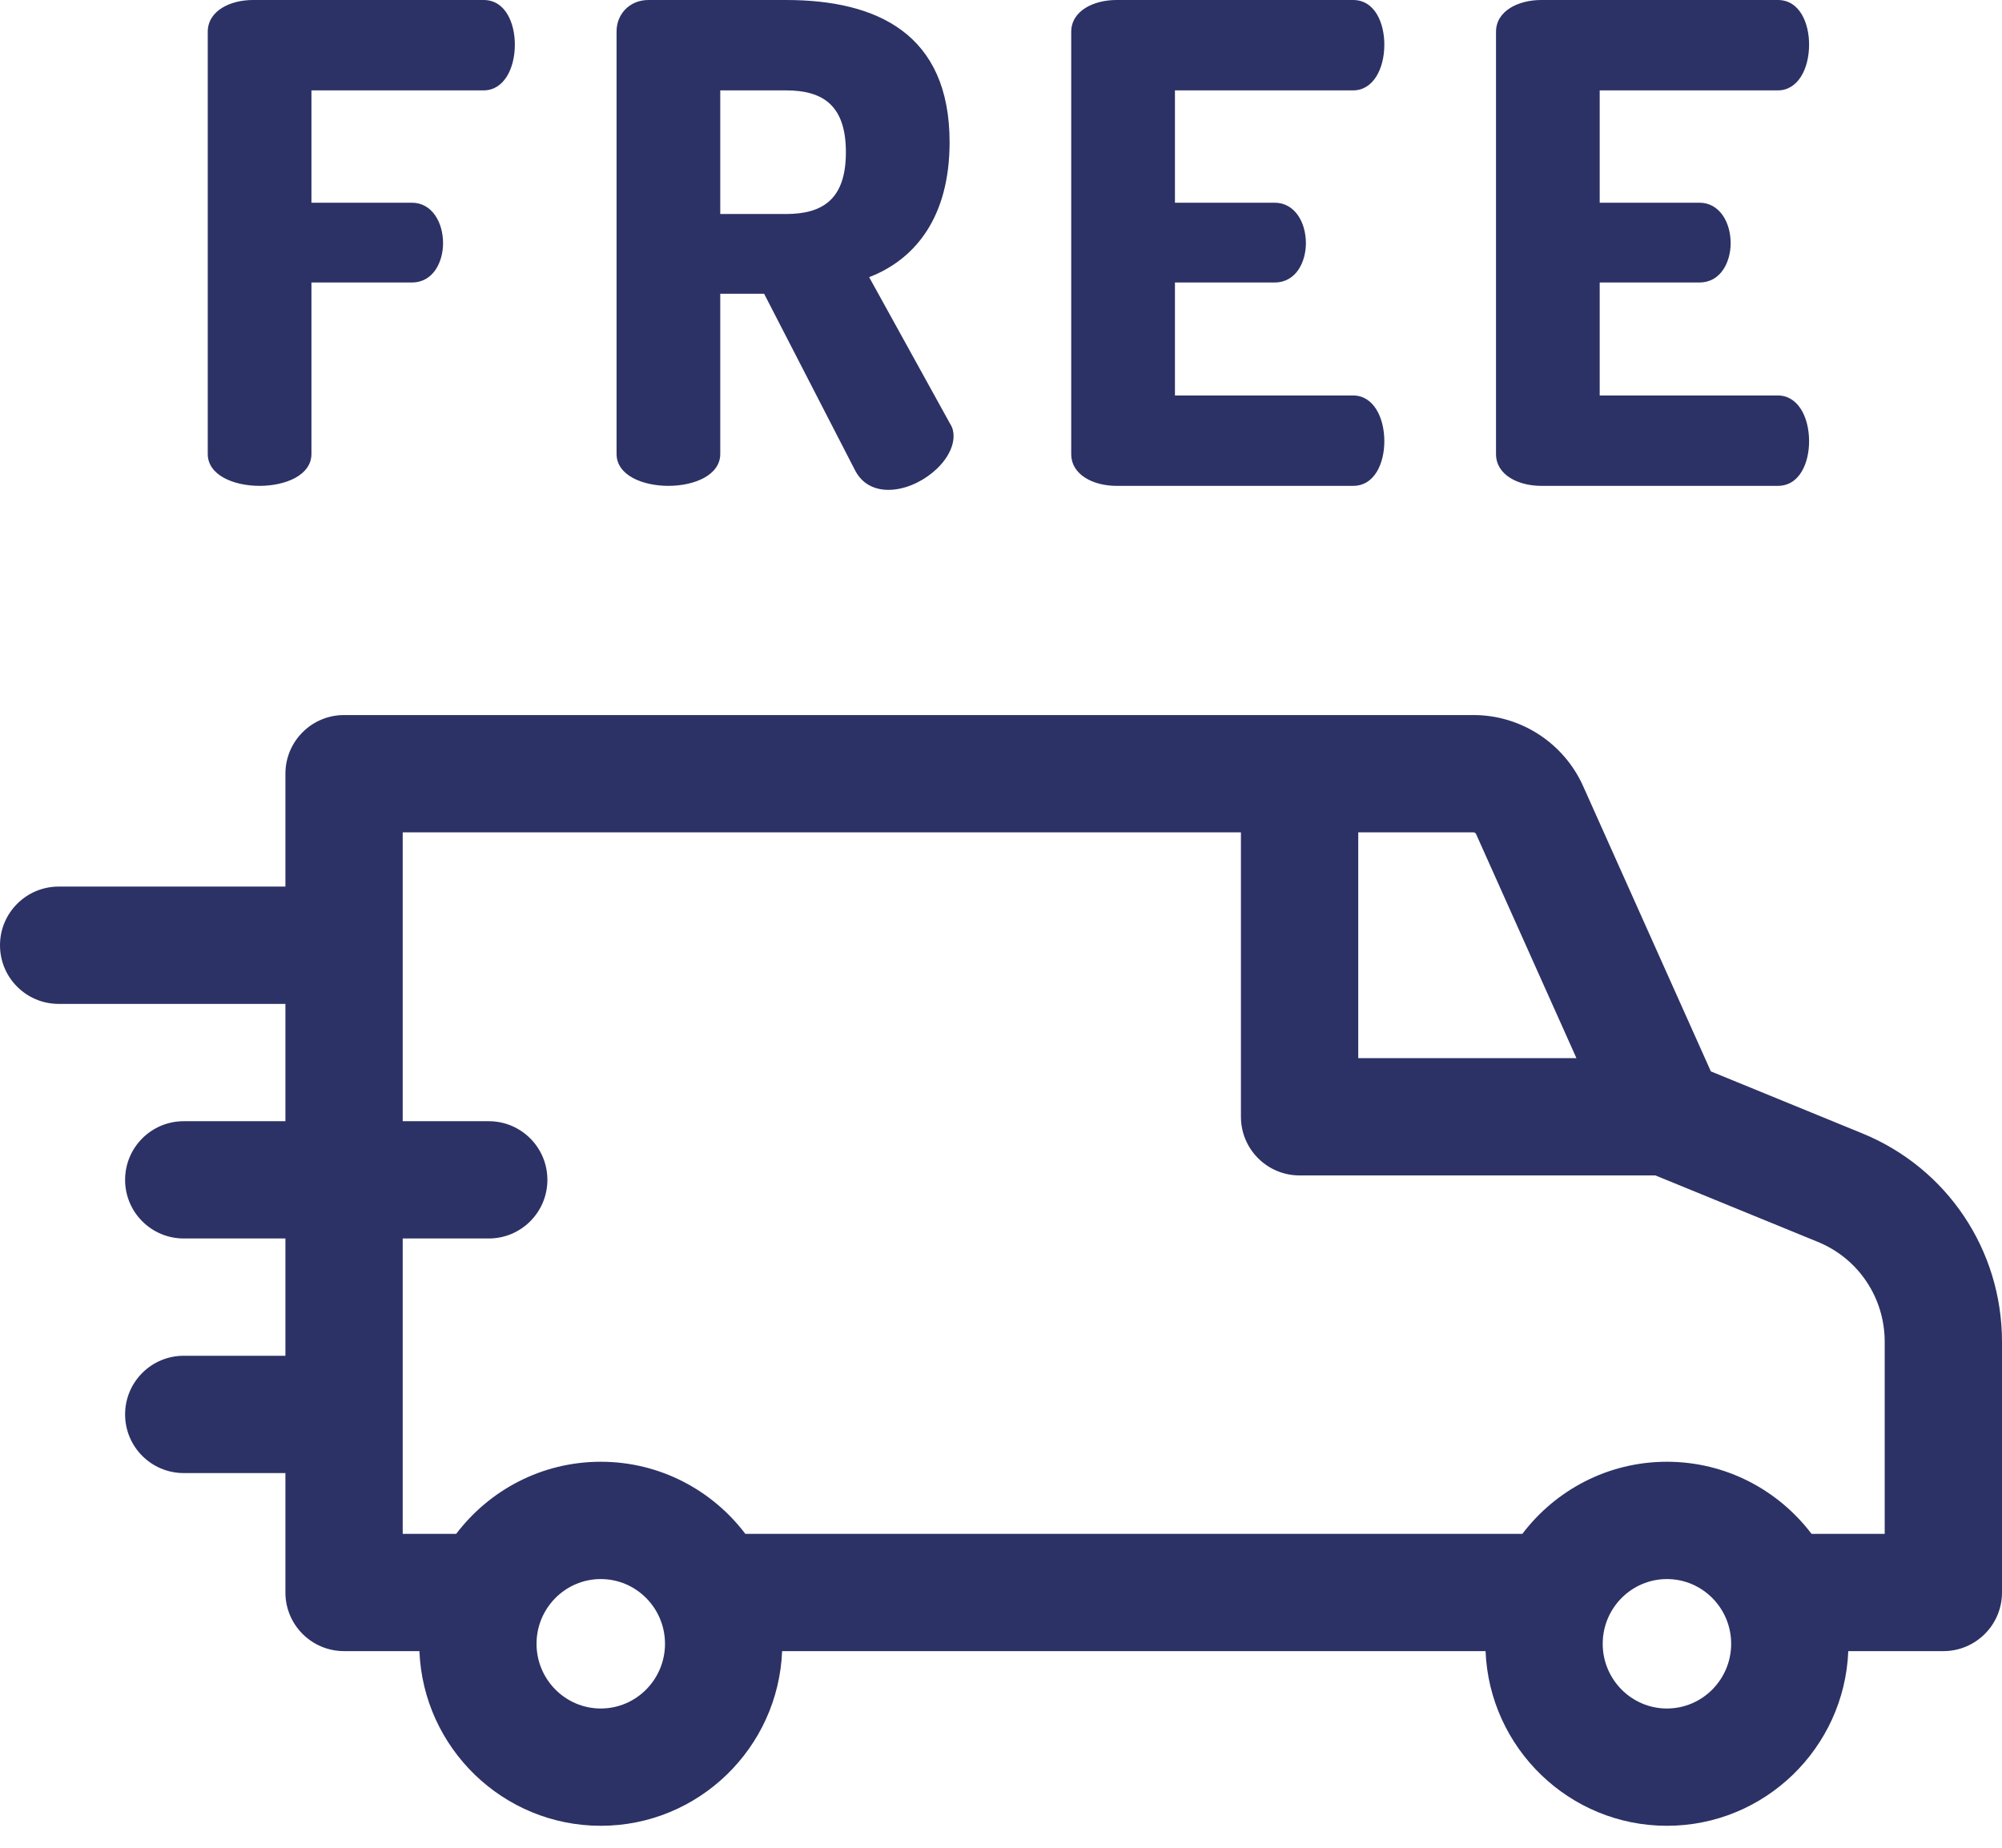 <svg xmlns="http://www.w3.org/2000/svg" fill="none" viewBox="0 0 78 72" height="72" width="78">
<path fill="#2C3265" d="M10.114 18.932C11.124 18.932 12.134 18.517 12.134 17.689V11.007H16.045C16.899 11.007 17.262 10.178 17.262 9.479C17.262 8.65 16.822 7.899 16.045 7.899H12.134V3.522H18.842C19.618 3.522 20.059 2.693 20.059 1.735C20.059 0.906 19.696 0 18.842 0H9.855C8.975 0 8.094 0.415 8.094 1.243V17.689C8.094 18.517 9.104 18.932 10.114 18.932H10.114ZM26.042 18.932C27.052 18.932 28.062 18.517 28.062 17.689V11.447H29.771L33.319 18.336C33.604 18.88 34.096 19.088 34.614 19.088C35.806 19.088 37.152 18 37.152 16.989C37.152 16.86 37.127 16.679 37.023 16.523L33.863 10.8C35.676 10.1 36.997 8.443 36.997 5.542C36.997 1.321 34.174 0 30.626 0H25.265C24.514 0 24.022 0.569 24.022 1.217V17.689C24.022 18.518 25.032 18.932 26.042 18.932ZM28.062 3.522H30.626C32.076 3.522 32.957 4.118 32.957 5.931C32.957 7.744 32.076 8.339 30.626 8.339H28.062V3.522ZM43.498 18.932H52.718C53.572 18.932 53.935 18.025 53.935 17.197C53.935 16.238 53.495 15.41 52.718 15.41H45.777V11.007H49.662C50.516 11.007 50.879 10.178 50.879 9.479C50.879 8.65 50.438 7.899 49.662 7.899H45.777V3.522H52.718C53.495 3.522 53.935 2.693 53.935 1.735C53.935 0.906 53.572 0 52.718 0H43.498C42.617 0 41.736 0.415 41.736 1.243V17.689C41.736 18.517 42.617 18.932 43.498 18.932ZM60.047 18.932H69.267C70.122 18.932 70.484 18.025 70.484 17.197C70.484 16.238 70.044 15.41 69.267 15.41H62.326V11.007H66.211C67.065 11.007 67.428 10.178 67.428 9.479C67.428 8.65 66.987 7.899 66.211 7.899H62.326V3.522H69.267C70.043 3.522 70.484 2.693 70.484 1.735C70.484 0.906 70.121 0 69.267 0H60.047C59.166 0 58.286 0.415 58.286 1.243V17.689C58.285 18.517 59.166 18.932 60.047 18.932ZM72.556 44.163L66.657 41.748L61.681 30.634C60.928 28.951 59.252 27.863 57.412 27.863H13.405C12.143 27.863 11.12 28.887 11.12 30.149V34.547H2.285C1.023 34.547 0 35.571 0 36.833C0 38.095 1.023 39.118 2.285 39.118H11.12V43.689H7.159C5.897 43.689 4.874 44.712 4.874 45.974C4.874 47.236 5.897 48.259 7.159 48.259H11.12V52.829H7.159C5.897 52.829 4.874 53.852 4.874 55.114C4.874 56.377 5.897 57.4 7.159 57.4H11.12V62.053C11.12 63.315 12.143 64.338 13.405 64.338H16.341C16.492 68.117 19.602 71.144 23.407 71.144C27.211 71.144 30.322 68.117 30.472 64.338H57.879C58.031 68.117 61.142 71.144 64.945 71.144C68.75 71.144 71.86 68.117 72.011 64.338H75.715C76.977 64.338 78 63.315 78 62.053V52.287C78 48.705 75.863 45.516 72.556 44.163V44.163ZM57.51 32.501L61.419 41.231H52.919V32.434H57.412C57.453 32.434 57.492 32.461 57.51 32.501ZM23.407 66.574C22.027 66.574 20.904 65.442 20.904 64.052C20.904 62.661 22.027 61.53 23.407 61.53C24.787 61.53 25.909 62.661 25.909 64.052C25.909 65.442 24.787 66.574 23.407 66.574ZM64.945 66.574C63.565 66.574 62.443 65.442 62.443 64.052C62.443 62.661 63.566 61.53 64.945 61.53C66.326 61.53 67.448 62.661 67.448 64.052C67.448 65.442 66.325 66.574 64.945 66.574ZM73.43 59.768H70.579C69.285 58.063 67.242 56.959 64.945 56.959C62.649 56.959 60.605 58.063 59.313 59.768H29.039C27.747 58.063 25.703 56.959 23.407 56.959C21.11 56.959 19.067 58.063 17.774 59.768H15.69V48.259H19.042C20.304 48.259 21.327 47.236 21.327 45.974C21.327 44.712 20.304 43.689 19.042 43.689H15.69V32.434H48.348V43.517C48.348 44.779 49.371 45.802 50.633 45.802H64.496L70.825 48.392C72.407 49.04 73.43 50.569 73.43 52.287V59.768Z"></path>
</svg>
